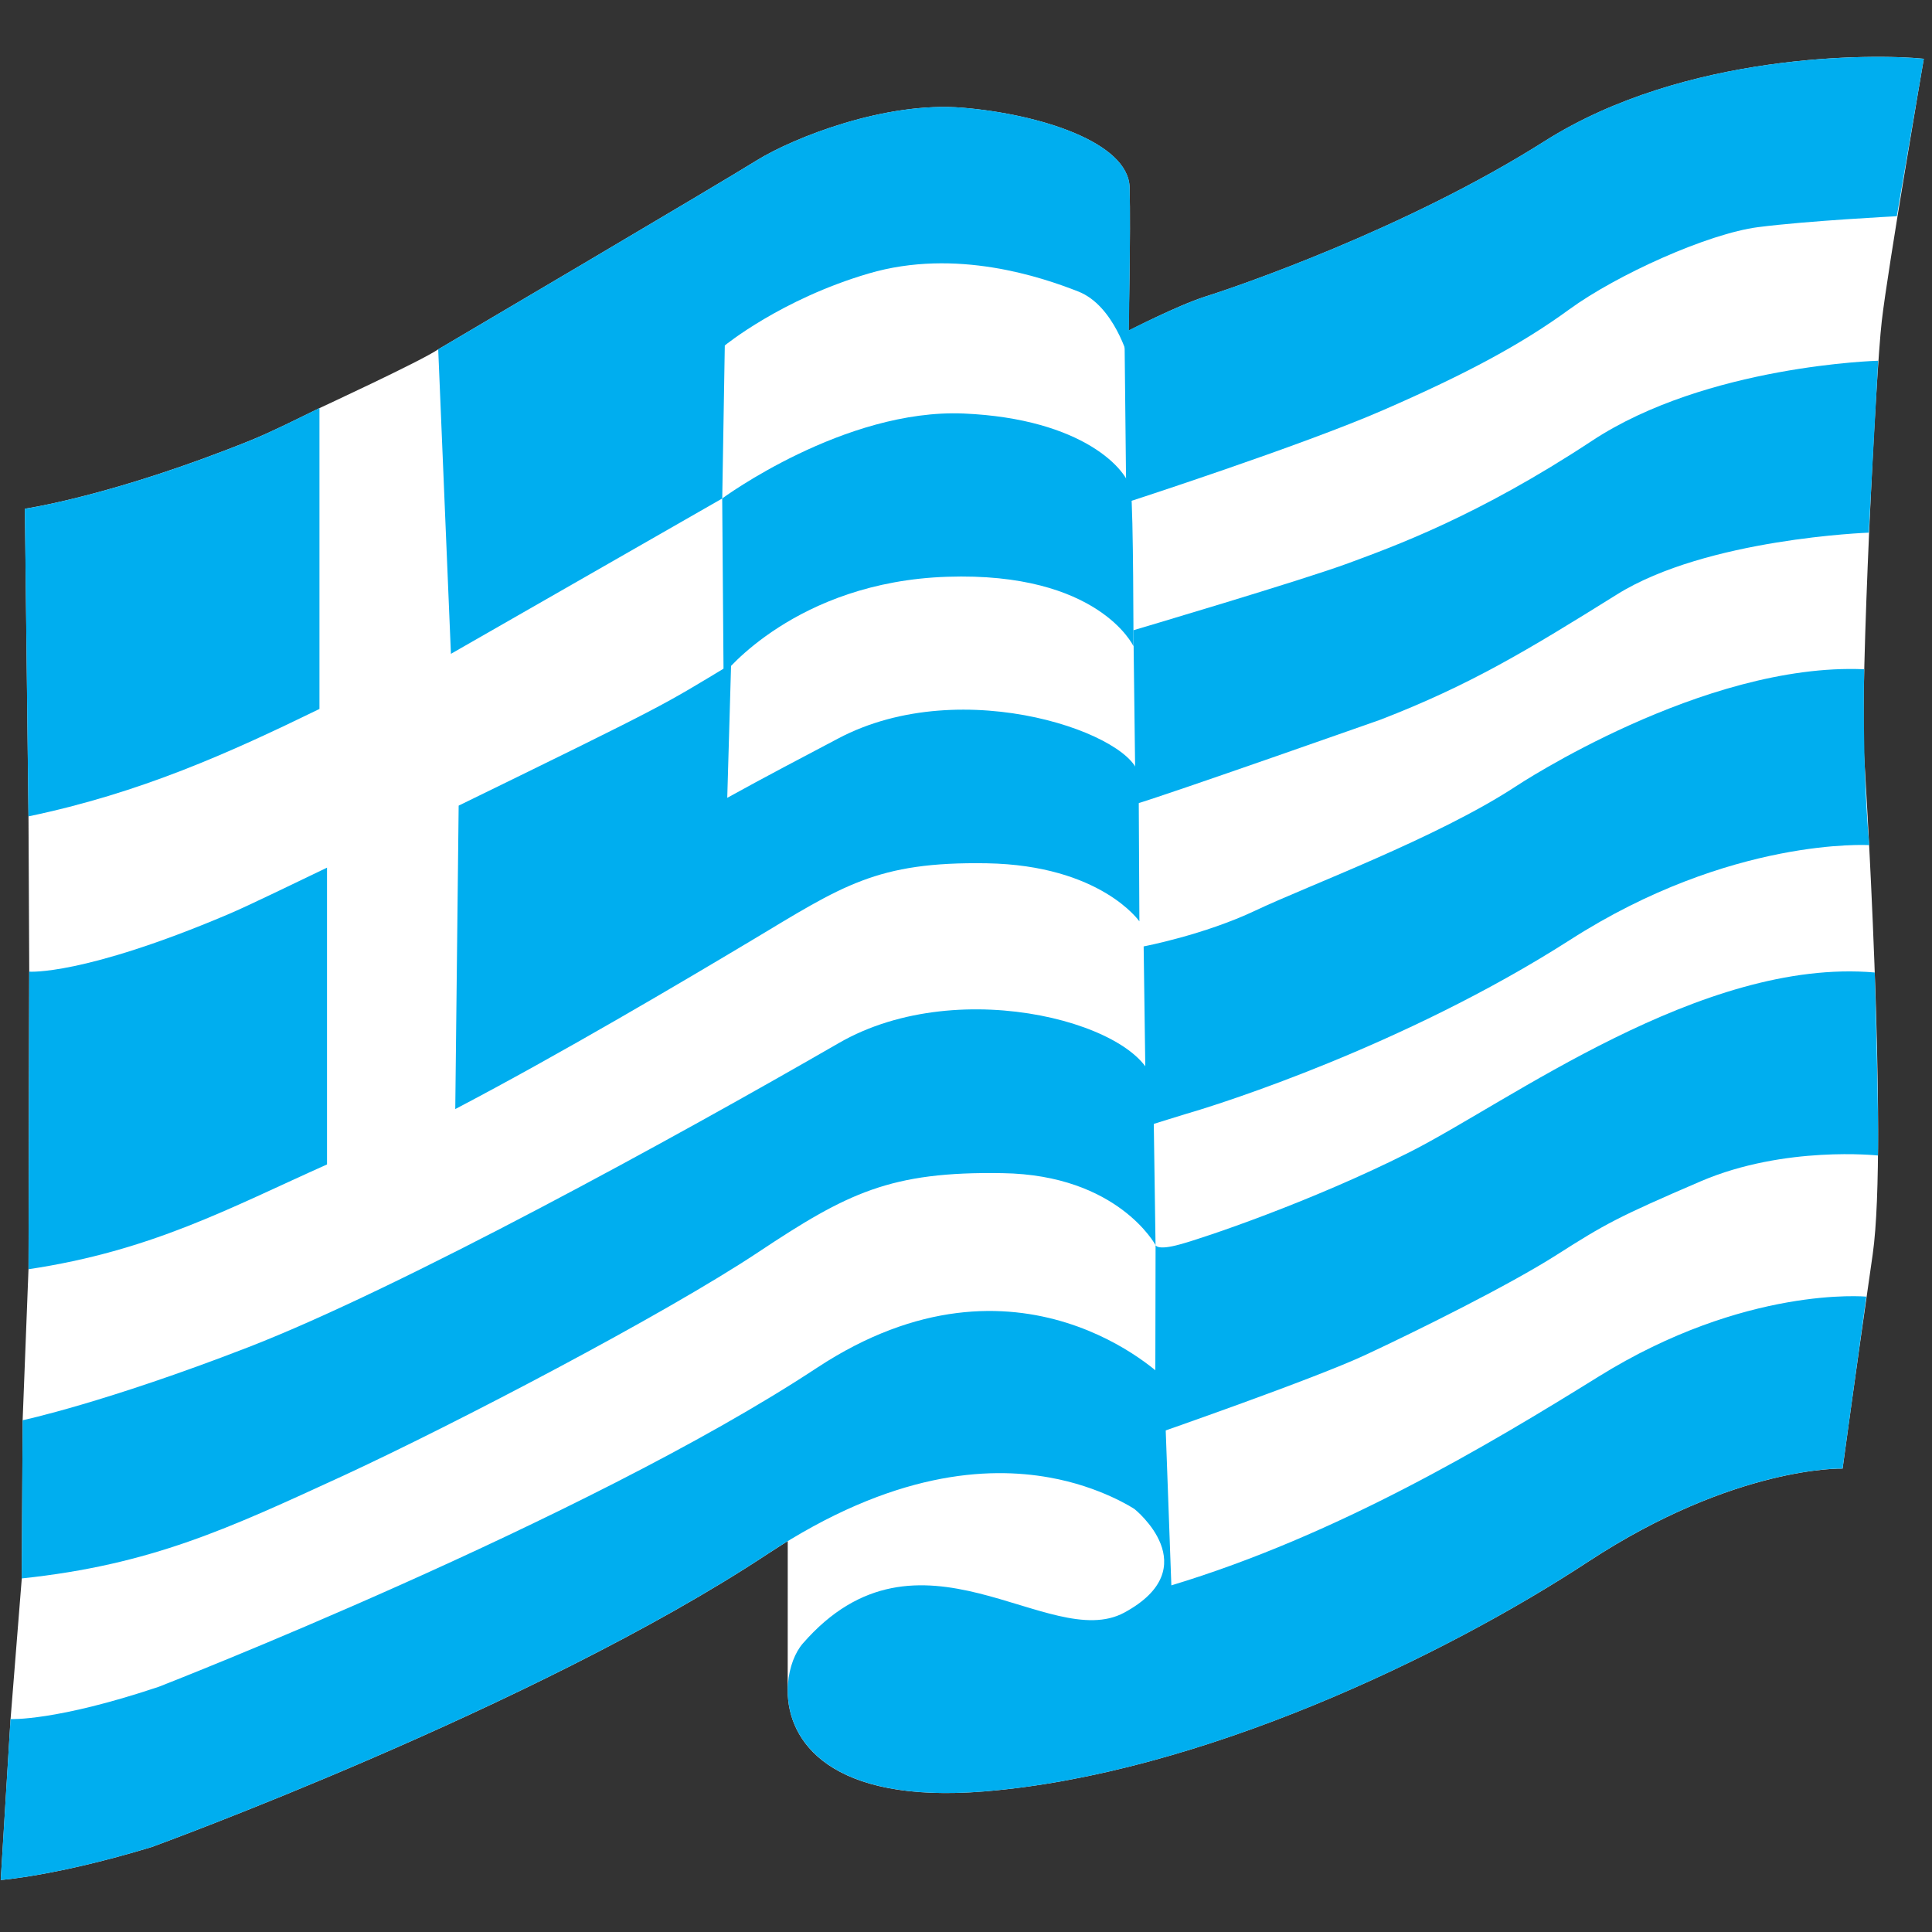 <svg xmlns="http://www.w3.org/2000/svg" width="512" height="512" viewBox="0 0 512 512">
  <rect x="0" y="0" width="512" height="512" fill="#333333" stroke="none"/>
  <g fill="none" fill-rule="nonzero">
	<path fill="#FFF" d="M208.76 408.4c-1.74 1.13-3.52 2.21-5.28 3.38-61.57 40.71-163.28 77.7-163.28 77.7-25.2 7.67-40 8.73-40 8.73l2.6-42.64 2.97-37.26L6 376.4l1.55-40.03.2-78.86-.2-41.16-.95-81.53s23.3-3.37 59.93-18.16c5.86-2.4 12.2-5.62 18.12-8.5 0 0 26.92-12.46 31.48-15.58 0 0 74.6-43.94 84.44-50.09 9.9-6.09 34.1-15.65 54.52-13.94 20.48 1.7 43.94 9.17 44.26 21.11.34 11.9-.28 37.98-.28 37.98s12.88-6.66 20.4-9.06c7.48-2.33 52.9-17.74 89.9-41.18 37.13-23.5 87.2-23.17 100.46-21.83 0 0-9.61 56-11.14 69.52-1.6 13.52-5.73 96.17-4.67 115.35 0 0 6.5 102.3 2.27 131.94-4.52 31.25-7.98 56.81-7.98 56.81s-28.47-.85-67.33 24.61C382.66 438.98 318 470.08 260.9 474.74c-41.16 3.36-52.15-13.47-52.15-26.68"/>
	<path fill="#00AEEF" d="M488.3 389.18s-28.46-.85-67.33 24.61c-38.3 25.2-102.96 56.29-160.07 60.95-57.43 4.67-56.14-30-48.16-39.18 30.76-35.35 65.28 2.6 85.22-8.21 22.07-11.97 2.7-27.43 2.7-27.43s-8.91-5.97-22.64-8.38c-16.1-2.87-41.28-1.74-74.55 20.24-61.57 40.7-163.27 77.7-163.27 77.7C15 497.16.18 498.22.18 498.22l2.61-42.65s11.93.62 39.27-8.55c0 0 112.8-43.89 174.48-84.56 53.65-35.32 91.88 2.65 91.88 2.65l2 55.03c43.9-13.26 83.78-37.04 113.18-55.3 38.93-24.23 71-21.22 71-21.22l-6.3 45.57Z"/>
	<path fill="#00AEEF" d="M5.76 418.3c34.47-3.64 54.9-13.3 84.9-27.08 30.04-13.86 85.54-42.94 110.2-59.32 23.71-15.77 35.1-21.5 64.85-21 30.57.46 40.52 19.07 40.52 19.07l-.61-42.24c-1.21-15.72-50.73-30.15-83.36-11.29-43.21 24.93-115.94 64.88-156.6 80.64C27.81 371.74 6 376.38 6 376.38l-.25 41.93Z"/>
	<path fill="#00AEEF" d="M86.66 308.59c-25.9 11.58-46.44 22.87-79.1 27.77l.18-78.86s14.18 1.13 52.49-15.1c5.81-2.44 19.03-8.94 26.43-12.46v78.65Z"/>
	<path fill="#00AEEF" d="M84.66 187.88c-23.9 11.65-47.38 22.26-77.12 28.47l-.96-81.53s23.32-3.37 59.96-18.16c5.85-2.42 12.2-5.64 18.12-8.53v79.75Z"/>
	<path fill="#00AEEF" d="M120.64 293.92c27.65-14.47 60.57-33.95 78.54-44.7 24.08-14.43 33.03-20.92 62.35-20.44 30.15.53 40.42 15.39 40.42 15.39l-.2-38.21c.16-10.82-46.3-27.99-79.74-10.19-8.25 4.37-19.26 10.1-29.28 15.66l1.02-35.43c-18.73 11.27-15.66 9.9-72.2 37.5l-.9 80.42Z"/>
	<path fill="#00AEEF" d="m119.5 173.27-3.37-80.7s74.61-43.94 84.44-50.09c9.9-6.09 34.09-15.65 54.52-13.94 20.5 1.7 43.94 9.17 44.28 21.11.31 11.9-.34 45.34-.34 45.34s-3.76-14.02-13.28-17.74c-9.55-3.75-32.34-11.6-55.55-4.77-23.18 6.81-38.12 19.07-38.12 19.07l-.68 40.55-71.9 41.17Z"/>
	<path fill="#00AEEF" d="M191.4 132.09s32.35-23.85 64.04-22.5c31.66 1.39 43.58 15 44.26 20.42.68 5.47.68 41.24.68 41.24s-9.19-19.75-49.37-18.4c-40.18 1.34-59.26 25.85-59.26 25.85l-.36-46.61Z"/>
	<path fill="#00AEEF" d="M298.01 88.1s13.94-7.12 21.45-9.52c7.49-2.35 52.91-17.74 89.91-41.2 37.13-23.49 87.2-23.15 100.46-21.81l-7.15 41.73s-23.47 1.19-36.73 2.89c-13.32 1.71-37.48 12.62-50.07 21.8-12.6 9.2-27.28 17.08-49.09 26.59-21.76 9.52-68.31 24.6-68.31 24.6L298 88.12Z"/>
	<path fill="#00AEEF" d="M300.37 167.02s44.7-13.22 57-17.78c11.97-4.43 34.19-12.41 64.55-32.44 30.33-20 75.82-21.2 75.82-21.2l-2.5 45.56s-42.99 1.52-66.77 16.4c-23.8 14.85-38.95 24.01-62.63 33.16 0 0-55.77 19.66-64.9 22.36"/>
	<path fill="#00AEEF" d="M495.37 223.97s-36.64-2.27-79.3 25.12c-44.51 28.47-93.84 43.66-98.02 44.98-4.18 1.23-14.32 4.41-14.32 4.41l-.65-47.67s15.97-3.03 29.68-9.53c13.74-6.53 48.16-19.22 69.07-32.96 0 0 49.52-32.82 92.2-30.96 0 0-.63 24.17 1.34 46.61"/>
	<path fill="#00AEEF" d="M497.67 306.22s-24.65-2.7-46.9 6.81c-22.26 9.57-25.42 11.37-38.17 19.48-12.73 8.12-37.36 20.32-50.58 26.48-13.53 6.36-55.88 21.06-55.88 21.06l.1-50.09s.32 1.53 6.48-.19c6.15-1.67 34.4-11.14 60.67-24.35 26.29-13.22 77.57-51.68 123.43-47.7 0 0 1.15 39.55.85 48.5"/>
  </g>
</svg>
